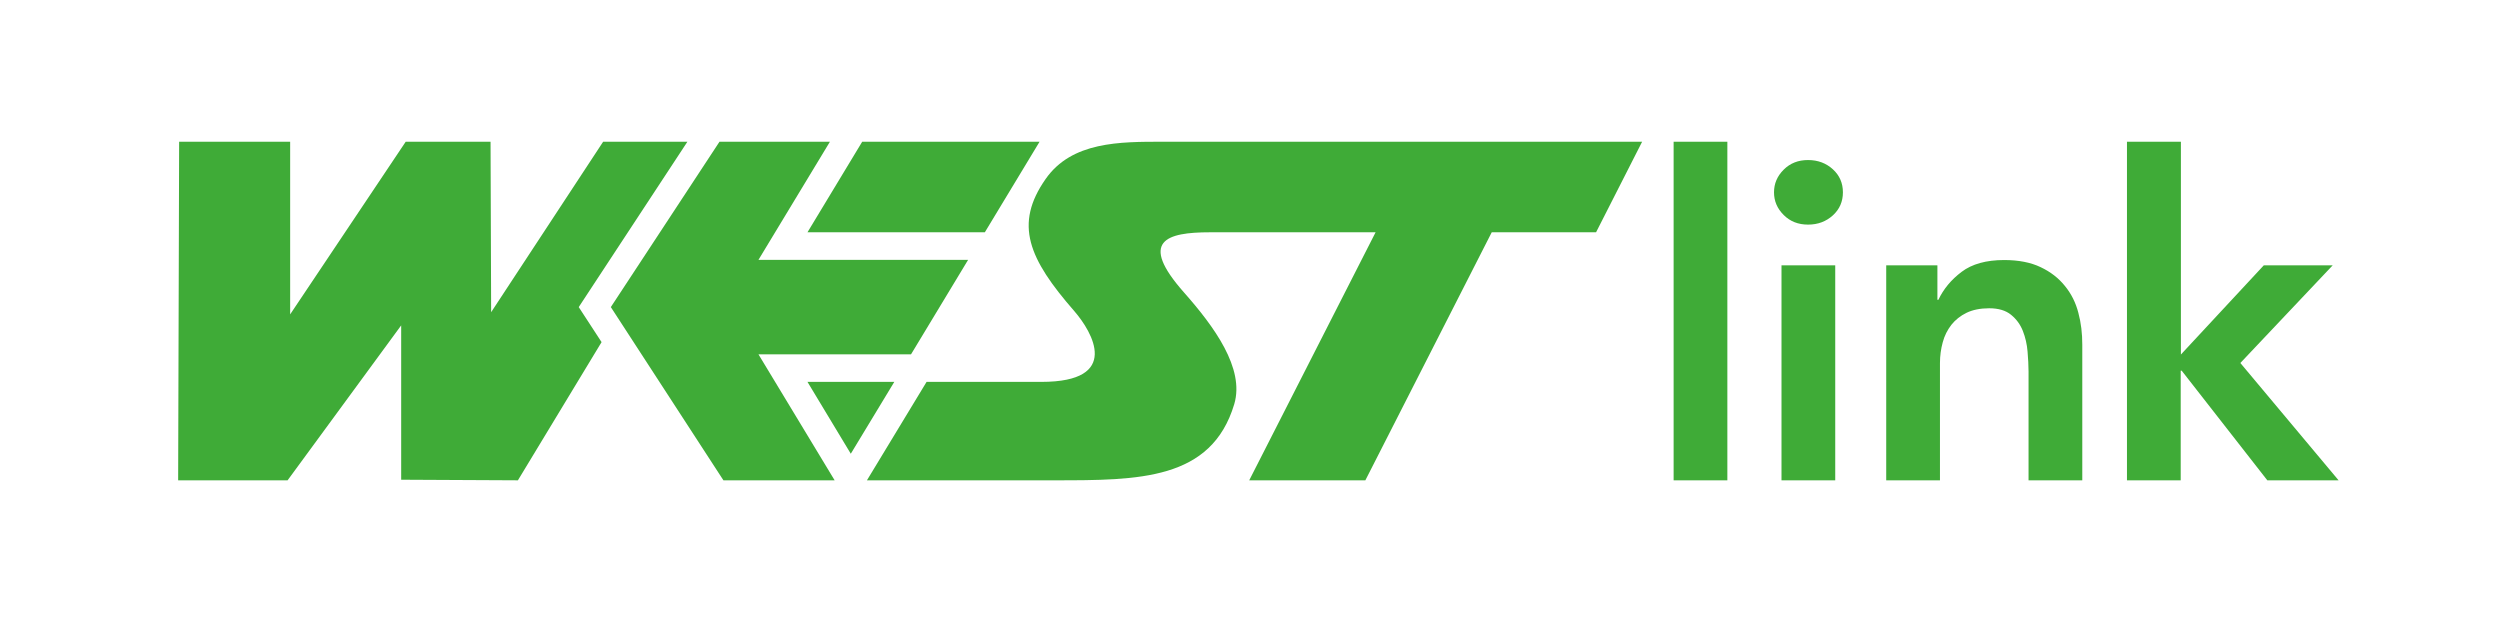 <svg version="1.1" id="Layer_1" xmlns="http://www.w3.org/2000/svg" x="0" y="0" viewBox="0 0 1270 316" xml:space="preserve"><style type="text/css">.st0{fill:#3fab37}</style><path class="st0" d="M500.3 118l27.8-46H438l-27.8 46zM349.2 72h-42.8l-56.9 86.6-.3-86.6h-43.1l-58.7 87.7V72H91l-.5 172h55.6l57.7-78.7v78.4l59.3.3 42.5-70.2L294 156zm241.5 0c-21.8 0-46.2-.1-59.5 18.9-16.2 23.1-8.6 40.6 14.5 67.1 9.3 10.7 24.1 36-16.7 36h-58.3l-30.3 50h95.2c42.9 0 79.8 0 91.4-38.7 5.4-18.2-10.3-39.5-25.5-56.7-23.3-26.3-9-30.6 13.2-30.6h84.1l-64.2 126h59l64.2-126h53l23.4-46H590.7z"/><path class="st0" d="M462.8 180l29-48H385.3l36.3-60h-56.1l-55.2 84 57.2 88H424l-38.7-64z"/><path class="st0" d="M410.2 194l22 36.5 22.1-36.5zm440-122h27.3v172h-27.3V72zm51 25.7c0-4.4 1.6-8.2 4.9-11.5 3.3-3.3 7.4-4.9 12.4-4.9s9.2 1.6 12.6 4.7c3.4 3.1 5.1 7 5.1 11.7 0 4.7-1.7 8.6-5.1 11.7-3.4 3.1-7.6 4.7-12.6 4.7s-9.1-1.6-12.4-4.9c-3.3-3.3-4.9-7.1-4.9-11.5zm3.8 37.1h27.3V244H905V134.8zm53.3 0h25.9v17.5h.5c2.6-5.5 6.5-10.2 11.8-14.2 5.3-4 12.5-6 21.6-6 7.3 0 13.5 1.2 18.5 3.6 5.1 2.4 9.2 5.6 12.4 9.6 3.2 3.9 5.5 8.5 6.8 13.6 1.4 5.2 2 10.5 2 16.2V244h-27.3v-55.3c0-3-.2-6.4-.5-10.1-.3-3.7-1.1-7.2-2.4-10.5-1.3-3.3-3.3-6-6-8.2-2.7-2.2-6.4-3.3-11.1-3.3-4.5 0-8.4.8-11.5 2.3-3.1 1.5-5.7 3.6-7.7 6.1-2 2.6-3.5 5.5-4.4 8.9-.9 3.3-1.4 6.8-1.4 10.5V244h-27.3V134.8zM1080.6 72h27.3v108.1l42.1-45.3h35l-46.9 49.6L1188 244h-36.2l-43.5-55.7h-.5V244h-27.3V72z"/></svg>